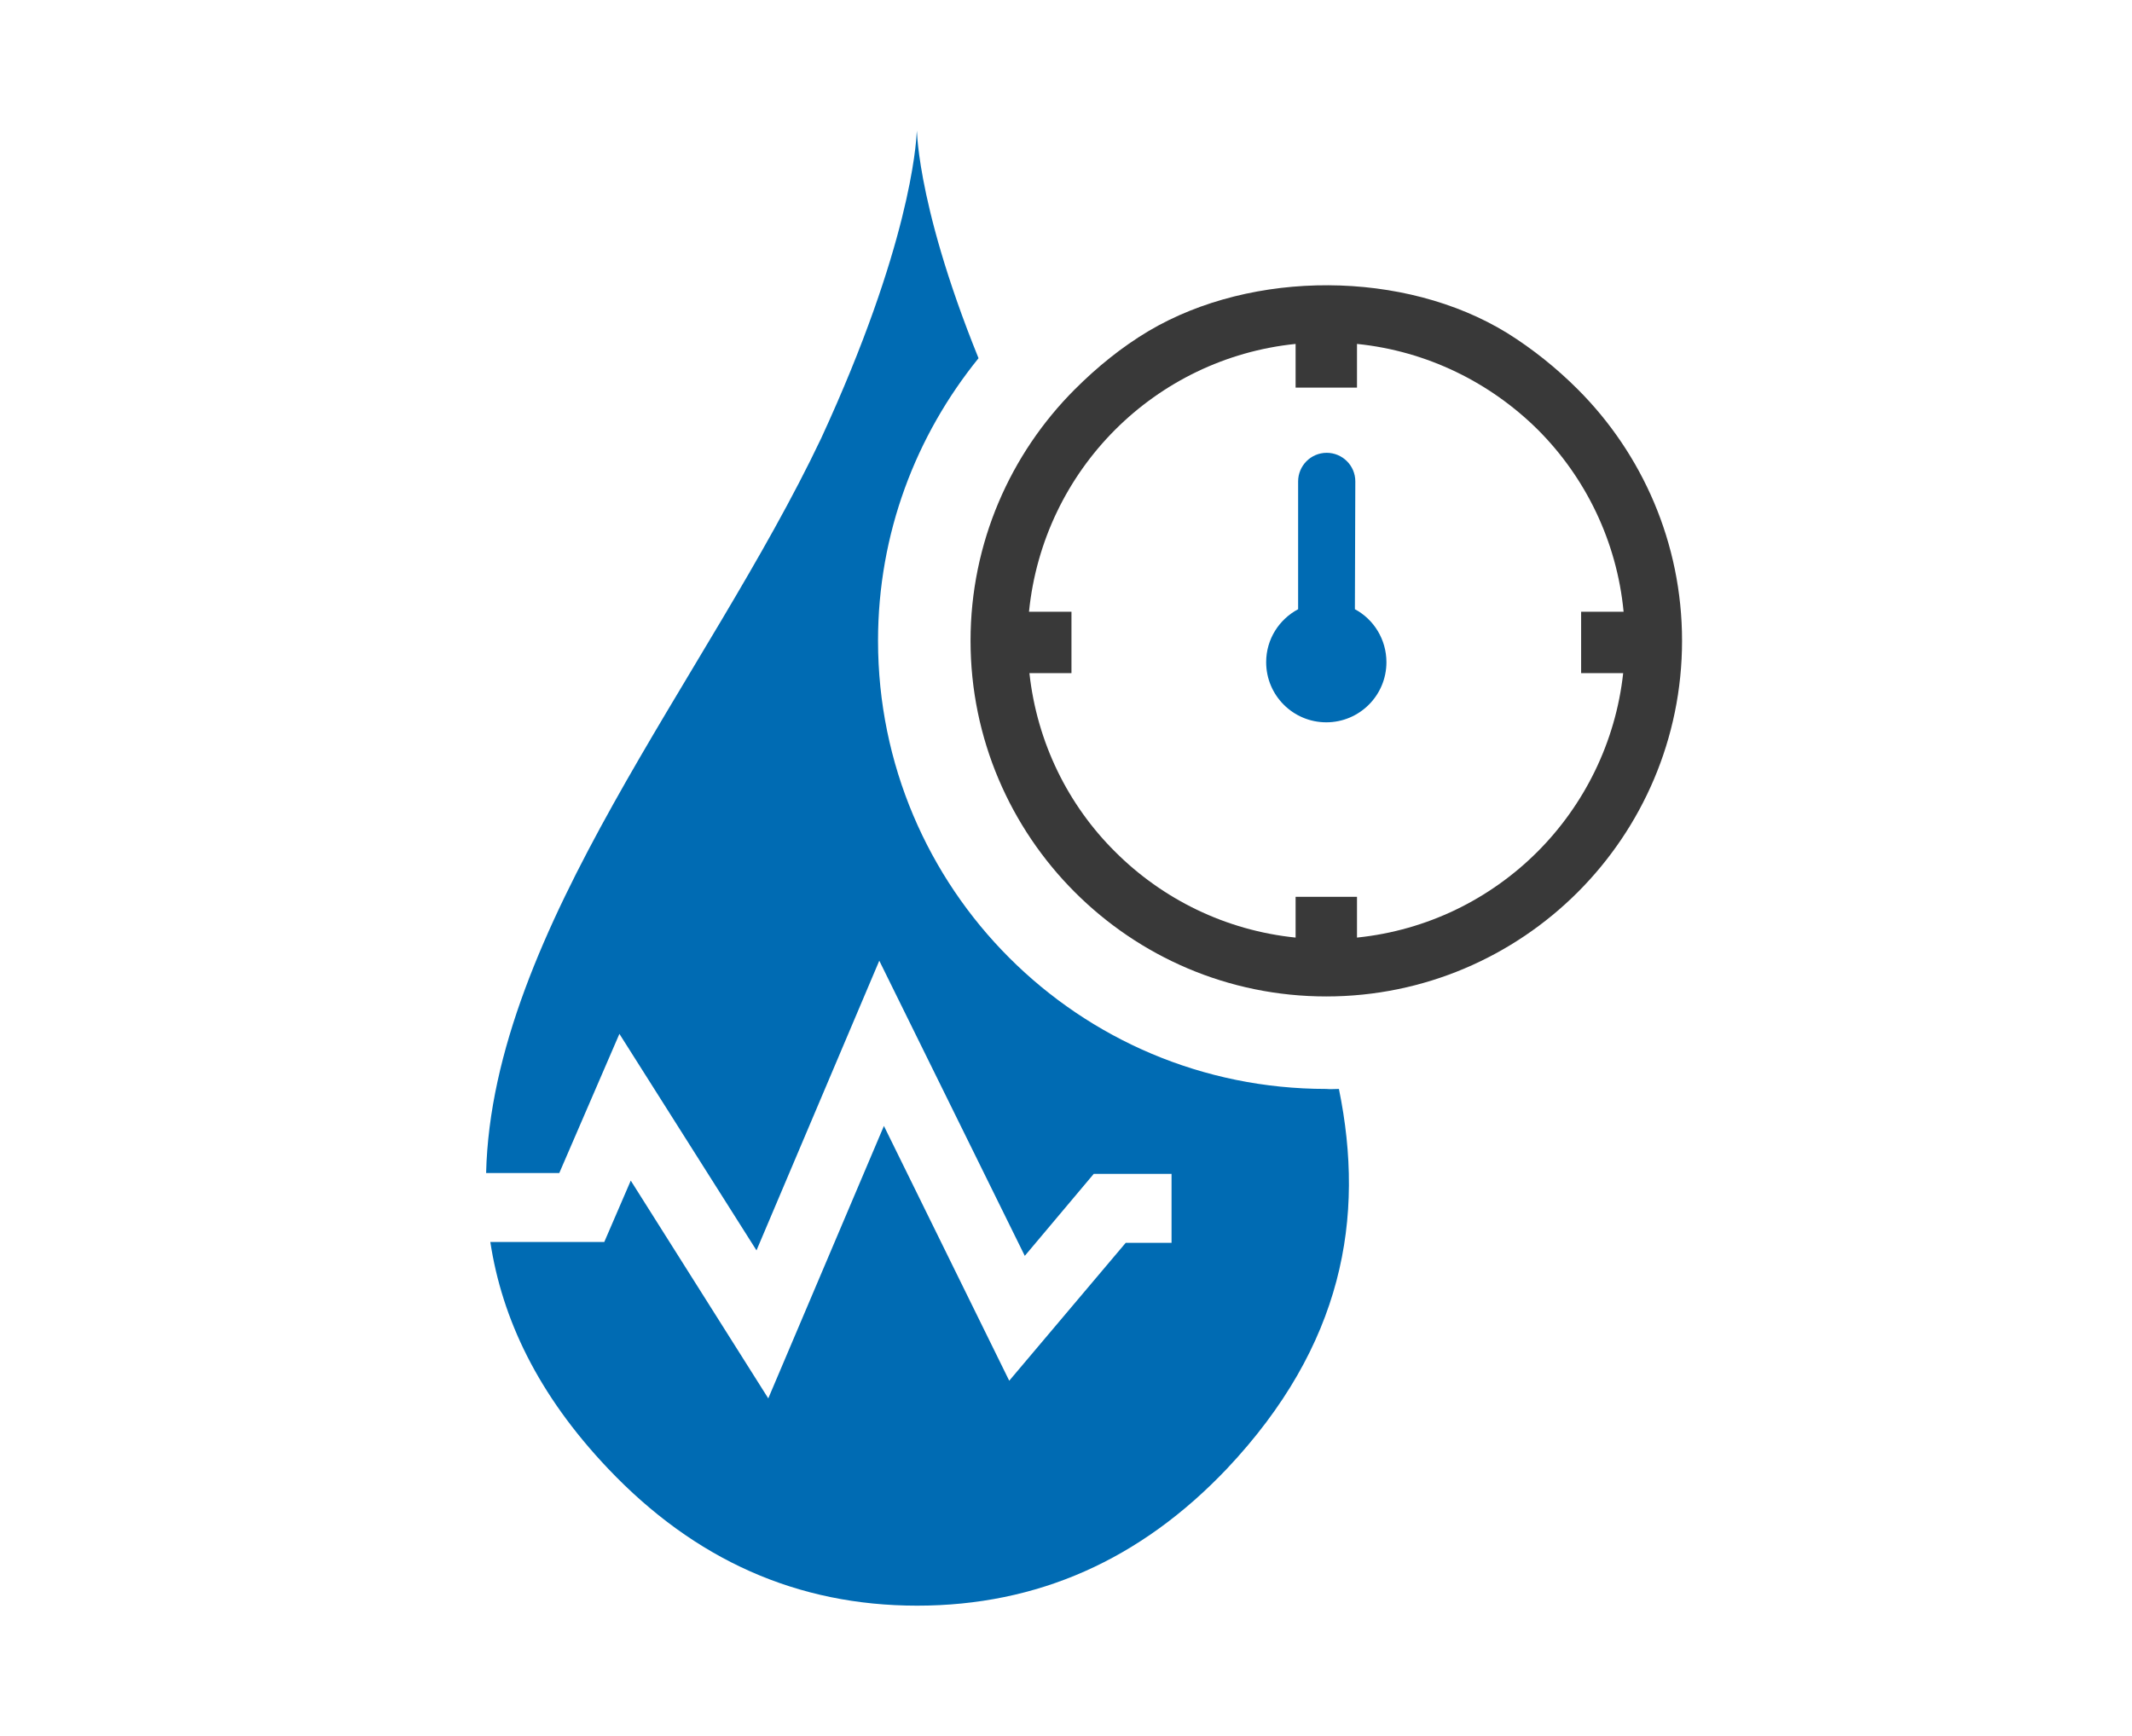 <?xml version="1.0" encoding="utf-8"?>
<!-- Generator: Adobe Illustrator 22.0.0, SVG Export Plug-In . SVG Version: 6.00 Build 0)  -->
<svg version="1.1" id="Layer_1" xmlns="http://www.w3.org/2000/svg" xmlns:xlink="http://www.w3.org/1999/xlink" x="0px" y="0px"
	 viewBox="0 0 507 413" style="enable-background:new 0 0 507 413;" xml:space="preserve">
<style type="text/css">
	.st0{fill:#006BB3;}
	.st1{fill:#393939;}
</style>
<g>
	<path class="st0" d="M318.4,259c6.3,30.7,1,61-26.6,90.3c-20.6,21.7-45.1,32.6-73.7,32.6c-28.5,0-52.9-10.9-73.5-32.6
		c-16.7-17.6-25.2-35.6-28-53.9h27.1l6.3-14.6l32.7,51.8l27.5-64.8l29.8,60.6l27.7-32.8h10.9v-16.4h-18.5l-16.4,19.5l-34.6-70.2
		l-29.2,68.9l-32.6-51.5L133,279h-17.4c1.4-57.9,52.7-117.9,79.7-174.8c42.1-91.3,6-96.5,37.4-19c-14.9,18.4-23.9,41.7-23.9,67.2
		c0,29.4,11.9,56.1,31.2,75.4s45.9,31.2,75.4,31.2C316.4,259.1,317.4,259,318.4,259L318.4,259z M322.2,144.9
		c4.5,2.4,7.5,7.2,7.5,12.6c0,7.9-6.4,14.3-14.3,14.3s-14.3-6.4-14.3-14.3c0-5.5,3.1-10.2,7.6-12.6v-30.4c0-3.7,3-6.8,6.8-6.8
		c3.7,0,6.8,3,6.8,6.8L322.2,144.9L322.2,144.9L322.2,144.9z"/>
	<path class="st1" d="M358.4,79.2c6.1,3.8,11.8,8.4,16.8,13.4c15.3,15.3,24.8,36.5,24.8,59.8s-9.5,44.5-24.8,59.8
		c-15.3,15.3-36.5,24.8-59.8,24.8c-23.4,0-44.5-9.5-59.8-24.8c-15.3-15.3-24.8-36.5-24.8-59.8s9.5-44.5,24.8-59.8
		c5.3-5.3,11.2-10.1,17.6-13.9C297.9,64.1,334,64.2,358.4,79.2L358.4,79.2z M322.7,81.8v10.4h-14.6V81.8
		c-16.7,1.7-31.7,9.2-42.9,20.4c-11.3,11.3-18.8,26.4-20.5,43.3h10.1v14.6h-10c1.8,16.5,9.2,31.4,20.4,42.5
		c11.2,11.2,26.2,18.7,42.9,20.4v-9.7h14.6v9.7c16.7-1.7,31.7-9.2,42.9-20.4c11.1-11.1,18.6-26,20.4-42.5h-10v-14.6h10.1
		c-1.6-16.8-9.1-32-20.4-43.3l0,0C354.4,91,339.4,83.5,322.7,81.8L322.7,81.8z"/>
</g>
</svg>
